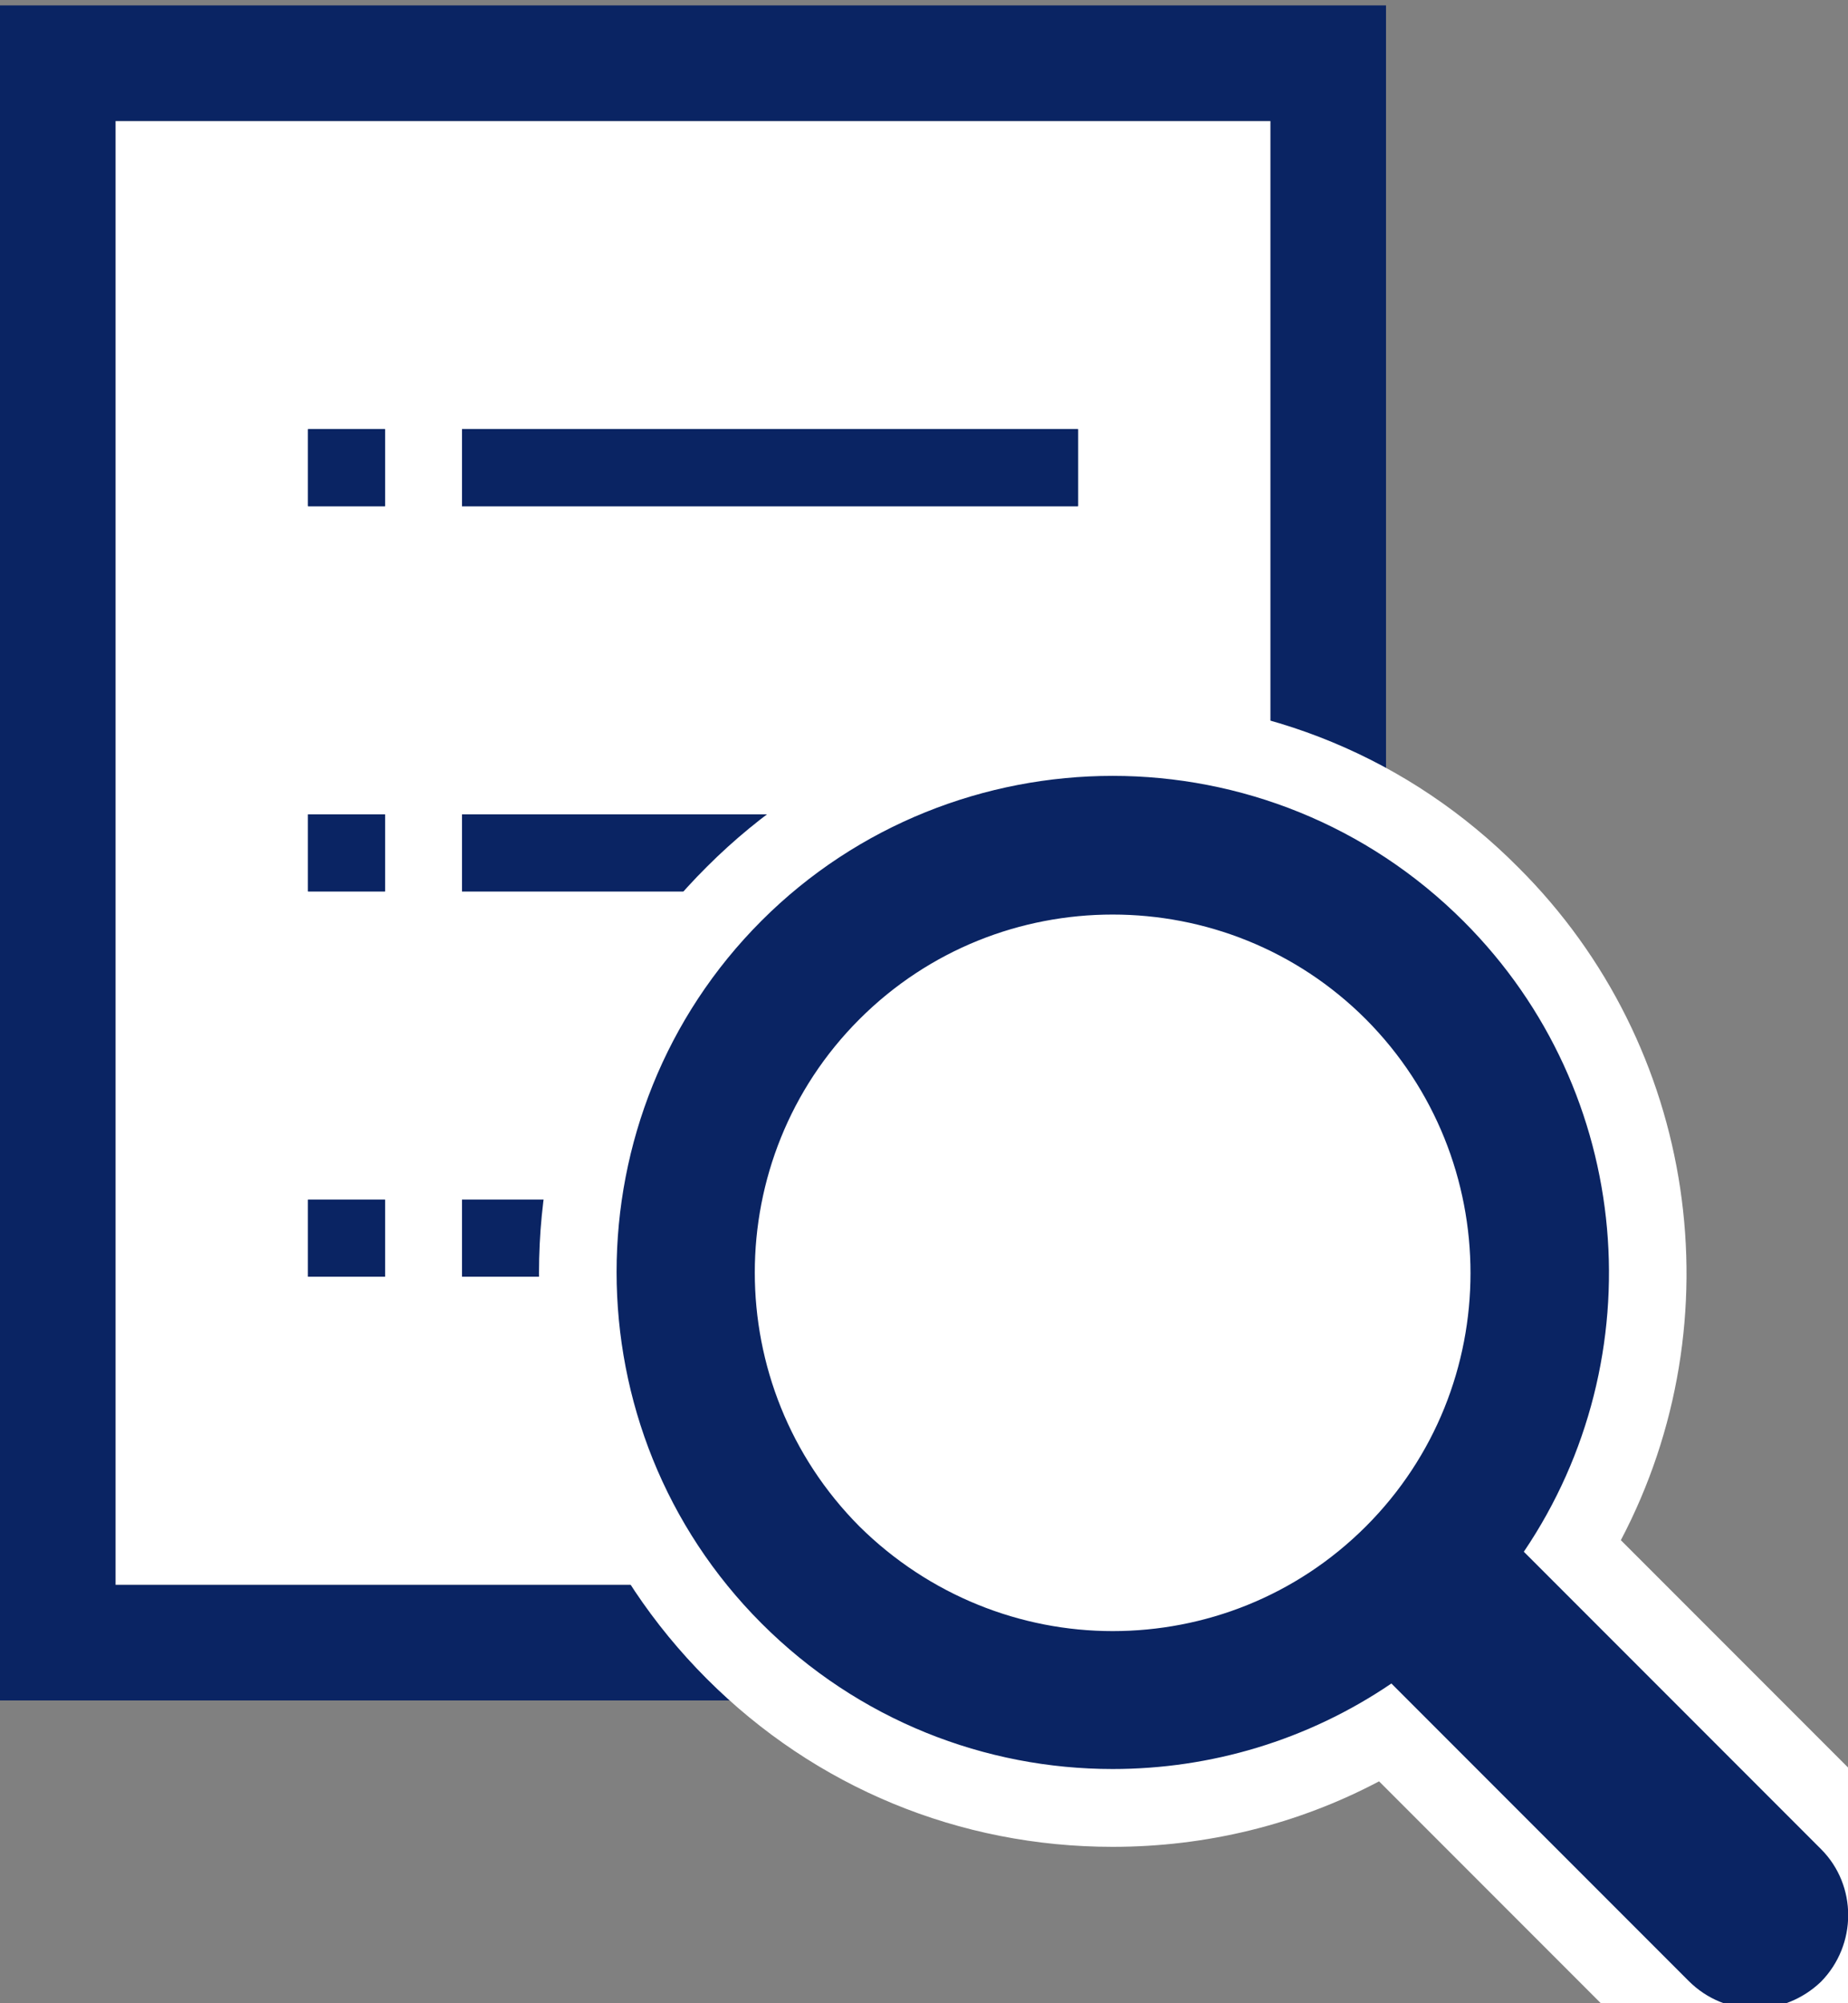 <?xml version="1.0" encoding="utf-8"?>
<!-- Generator: Adobe Illustrator 23.0.2, SVG Export Plug-In . SVG Version: 6.00 Build 0)  -->
<svg version="1.1" id="レイヤー_1" xmlns="http://www.w3.org/2000/svg" xmlns:xlink="http://www.w3.org/1999/xlink" x="0px"
	 y="0px" viewBox="0 0 24 26" style="enable-background:new 0 0 24 26;" xml:space="preserve">
<rect x="0" y="0" width="24" height="26" fill="#808080" stroke="none"/>
<style type="text/css">
	.st0{fill:#FFFFFF;}
	.st1{fill:#0A2463;}
</style>
<g>
	<rect x="1.5" y="1.57" class="st0" width="15" height="19"/>
	<path class="st1" d="M16.5,1.57v19h-15v-19H16.5 M18,0.07H0v22h18V0.07L18,0.07z"/>
</g>
<g>
	<rect x="4" y="5.57" class="st1" width="1" height="1"/>
	<rect x="4" y="10.57" class="st1" width="1" height="1"/>
	<rect x="4" y="15.57" class="st1" width="1" height="1"/>
</g>
<g>
	<rect x="6" y="5.57" class="st1" width="8" height="1"/>
	<rect x="6" y="10.57" class="st1" width="8" height="1"/>
	<rect x="6" y="15.57" class="st1" width="8" height="1"/>
</g>
<g>
	<rect x="4" y="5.57" class="st1" width="1" height="1"/>
	<rect x="4" y="10.57" class="st1" width="1" height="1"/>
	<rect x="4" y="15.57" class="st1" width="1" height="1"/>
</g>
<g>
	<rect x="6" y="5.57" class="st1" width="8" height="1"/>
	<rect x="6" y="10.57" class="st1" width="8" height="1"/>
	<rect x="6" y="15.57" class="st1" width="8" height="1"/>
</g>
<g>
	<g>
		<circle class="st0" cx="14.12" cy="16.19" r="6.2"/>
		<path class="st0" d="M14.12,10.49c3.15,0,5.7,2.55,5.7,5.7s-2.55,5.7-5.7,5.7s-5.7-2.55-5.7-5.7S10.97,10.49,14.12,10.49
			 M14.12,9.49c-3.69,0-6.7,3.01-6.7,6.7s3.01,6.7,6.7,6.7s6.7-3.01,6.7-6.7S17.81,9.49,14.12,9.49L14.12,9.49z"/>
	</g>
	<g>
		<path class="st1" d="M22.79,26.57c-0.46,0-0.89-0.18-1.21-0.5L18,22.49c-1.07,0.64-2.29,0.97-3.55,0.97
			c-1.86,0-3.6-0.72-4.91-2.03c-1.31-1.31-2.03-3.06-2.03-4.91s0.72-3.6,2.03-4.91s3.06-2.03,4.91-2.03c1.86,0,3.6,0.72,4.91,2.03
			c2.26,2.26,2.67,5.75,1.06,8.46L24,23.64c0.67,0.67,0.67,1.76,0,2.42C23.67,26.39,23.24,26.57,22.79,26.57z M14.45,12.37
			c-1.11,0-2.15,0.43-2.94,1.21s-1.21,1.82-1.21,2.94c0,1.11,0.43,2.15,1.21,2.93s1.82,1.21,2.94,1.21c1.11,0,2.15-0.43,2.93-1.21
			s1.21-1.83,1.21-2.93c0-1.11-0.43-2.15-1.21-2.94S15.56,12.37,14.45,12.37z"/>
		<path class="st0" d="M14.45,10.07c1.65,0,3.3,0.63,4.56,1.89c2.22,2.22,2.48,5.67,0.78,8.18L23.65,24c0.47,0.47,0.47,1.24,0,1.72
			c-0.24,0.23-0.55,0.35-0.86,0.35s-0.62-0.12-0.86-0.36l-3.86-3.86c-1.09,0.74-2.35,1.11-3.62,1.11c-1.65,0-3.3-0.63-4.56-1.89
			c-2.51-2.51-2.51-6.61,0-9.12C11.14,10.7,12.8,10.07,14.45,10.07 M14.45,21.17c1.19,0,2.38-0.45,3.29-1.36
			c1.81-1.81,1.81-4.76,0-6.58c-0.91-0.91-2.1-1.36-3.29-1.36s-2.38,0.45-3.29,1.36c-1.81,1.81-1.81,4.76,0,6.58
			C12.07,20.71,13.26,21.17,14.45,21.17 M14.45,9.07c-1.99,0-3.86,0.77-5.27,2.18C7.77,12.65,7,14.53,7,16.52s0.77,3.86,2.18,5.27
			s3.28,2.18,5.27,2.18c1.22,0,2.4-0.29,3.46-0.85l3.31,3.31c0.42,0.42,0.97,0.65,1.57,0.65c0.59,0,1.15-0.23,1.57-0.65
			c0.86-0.86,0.86-2.27,0-3.13l-3.31-3.31c1.5-2.85,1-6.41-1.33-8.73C18.31,9.84,16.44,9.07,14.45,9.07L14.45,9.07z M14.45,20.17
			c-0.98,0-1.89-0.38-2.58-1.07c-1.42-1.42-1.42-3.74,0-5.16c0.69-0.69,1.6-1.07,2.58-1.07s1.89,0.38,2.58,1.07
			c0.69,0.69,1.07,1.6,1.07,2.58s-0.38,1.89-1.07,2.58C16.34,19.79,15.42,20.17,14.45,20.17L14.45,20.17z"/>
	</g>
</g>
</svg>
